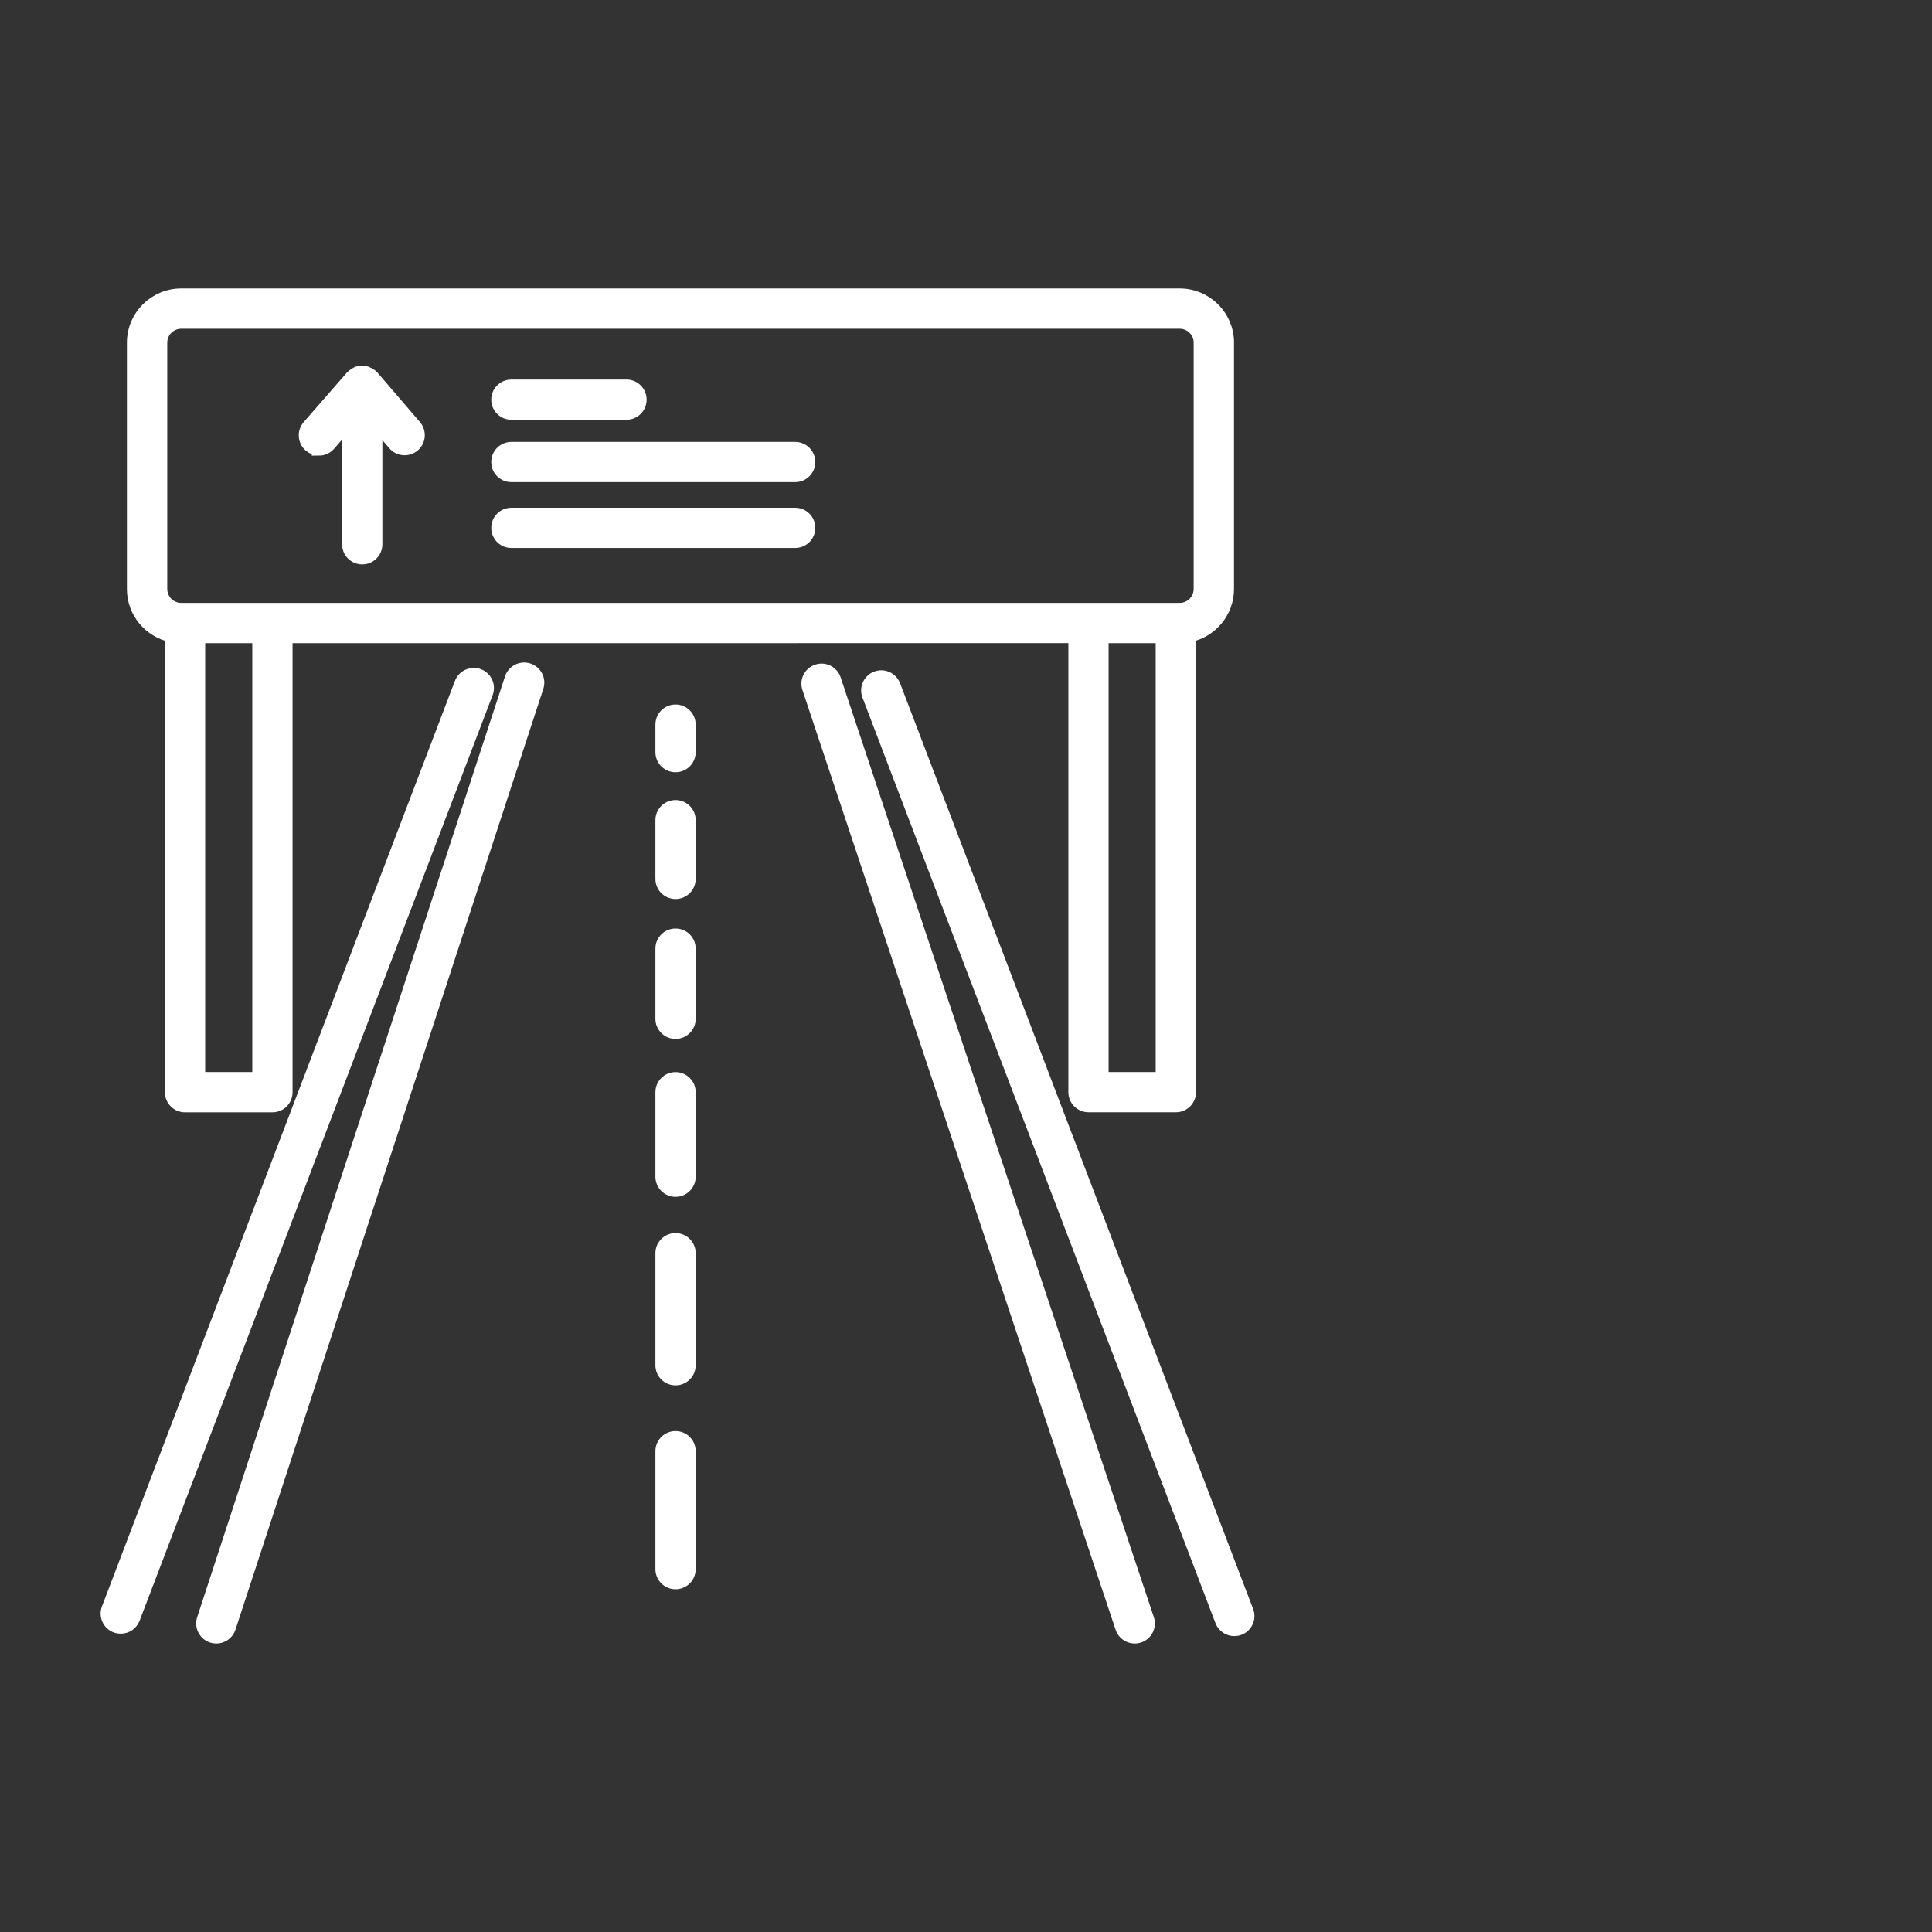 <svg width="144" height="144" viewBox="0 0 144 144" fill="none" xmlns="http://www.w3.org/2000/svg">
<rect x="0" y="0" width="144" height="144" fill="#333333" stroke="none"/>
<mask id="path-1-outside-1_138_15" maskUnits="userSpaceOnUse" x="7" y="21" width="87" height="102" fill="black">
<rect fill="white" x="7" y="21" width="87" height="102"/>
<path d="M40.02 51.187L17.075 121.309C16.938 121.731 16.545 122 16.123 122C16.02 122 15.917 121.985 15.814 121.951C15.289 121.78 14.999 121.216 15.171 120.692L38.115 50.57C38.287 50.046 38.851 49.757 39.377 49.929C39.902 50.1 40.191 50.663 40.02 51.187ZM62.183 50.644C62.007 50.12 61.442 49.836 60.917 50.012C60.392 50.188 60.107 50.752 60.284 51.276L83.625 121.314C83.763 121.735 84.155 121.999 84.577 121.999C84.68 121.999 84.788 121.985 84.891 121.95C85.416 121.774 85.701 121.211 85.524 120.687L62.183 50.649V50.644ZM50.351 107.164C49.796 107.164 49.35 107.61 49.35 108.163V116.955C49.35 117.508 49.796 117.954 50.351 117.954C50.905 117.954 51.352 117.508 51.352 116.955V108.163C51.352 107.61 50.905 107.164 50.351 107.164ZM50.351 69.706C49.796 69.706 49.35 70.152 49.35 70.705V75.936C49.35 76.489 49.796 76.935 50.351 76.935C50.905 76.935 51.352 76.489 51.352 75.936V70.705C51.352 70.152 50.905 69.706 50.351 69.706ZM50.351 60.131C49.796 60.131 49.35 60.576 49.35 61.13V65.508C49.35 66.062 49.796 66.508 50.351 66.508C50.905 66.508 51.352 66.062 51.352 65.508V61.13C51.352 60.576 50.905 60.131 50.351 60.131ZM50.351 92.407C49.796 92.407 49.35 92.853 49.35 93.406V101.757C49.35 102.31 49.796 102.756 50.351 102.756C50.905 102.756 51.352 102.31 51.352 101.757V93.406C51.352 92.853 50.905 92.407 50.351 92.407ZM50.351 53.009C49.796 53.009 49.35 53.455 49.35 54.008V56.06C49.35 56.614 49.796 57.059 50.351 57.059C50.905 57.059 51.352 56.614 51.352 56.06V54.008C51.352 53.455 50.905 53.009 50.351 53.009ZM50.351 80.408C49.796 80.408 49.35 80.853 49.35 81.407V87.705C49.35 88.259 49.796 88.704 50.351 88.704C50.905 88.704 51.352 88.259 51.352 87.705V81.407C51.352 80.853 50.905 80.408 50.351 80.408ZM35.666 50.349C35.151 50.154 34.572 50.413 34.375 50.927L8.065 119.913C7.869 120.428 8.129 121.006 8.645 121.202C8.762 121.246 8.88 121.265 9.003 121.265C9.405 121.265 9.788 121.02 9.94 120.619L36.25 51.633C36.447 51.118 36.186 50.54 35.671 50.345L35.666 50.349ZM92.93 120.089L66.62 51.103C66.423 50.589 65.844 50.329 65.329 50.525C64.814 50.721 64.554 51.299 64.75 51.813L91.06 120.799C91.212 121.201 91.595 121.446 91.997 121.446C92.115 121.446 92.238 121.426 92.355 121.382C92.871 121.186 93.131 120.608 92.935 120.094L92.93 120.089ZM9.959 43.898V25.541C9.959 23.587 11.549 22 13.508 22H87.928C89.886 22 91.476 23.587 91.476 25.541V43.898C91.476 45.603 90.259 47.033 88.645 47.366V81.401C88.645 81.955 88.198 82.401 87.643 82.401H81.131C80.576 82.401 80.13 81.955 80.13 81.401V47.435L21.306 47.44V81.406C21.306 81.96 20.859 82.406 20.305 82.406H13.792C13.238 82.406 12.791 81.96 12.791 81.406V47.371C11.176 47.038 9.959 45.613 9.959 43.903L9.959 43.898ZM19.304 47.44H14.793V80.402H19.304V47.44ZM86.638 47.44H82.128V80.402H86.638V47.44ZM11.966 43.898C11.966 44.746 12.658 45.436 13.507 45.436H87.928C88.777 45.436 89.469 44.746 89.469 43.898V25.541C89.469 24.694 88.777 24.003 87.928 24.003H13.507C12.658 24.003 11.966 24.694 11.966 25.541V43.898ZM23.769 33.461C24.049 33.461 24.329 33.344 24.525 33.118L25.997 31.434V40.568C25.997 41.121 26.444 41.567 26.999 41.567C27.553 41.567 28 41.121 28 40.568V31.458L29.399 33.084C29.757 33.505 30.39 33.55 30.812 33.192C31.234 32.834 31.278 32.203 30.92 31.781L27.759 28.103C27.74 28.079 27.715 28.064 27.691 28.044C27.676 28.03 27.671 28.01 27.656 28C27.642 27.986 27.617 27.981 27.602 27.971C27.529 27.917 27.455 27.873 27.372 27.839C27.342 27.829 27.313 27.809 27.284 27.799C27.171 27.765 27.058 27.75 26.94 27.755C26.92 27.755 26.901 27.765 26.881 27.765C26.802 27.775 26.729 27.785 26.65 27.809C26.631 27.814 26.616 27.829 26.601 27.839C26.567 27.853 26.538 27.873 26.503 27.893C26.425 27.937 26.361 27.991 26.297 28.049C26.282 28.064 26.258 28.074 26.243 28.088L23.014 31.791C22.651 32.208 22.695 32.839 23.112 33.202C23.303 33.368 23.534 33.447 23.77 33.447L23.769 33.461ZM38.115 30.787H46.694C47.248 30.787 47.695 30.341 47.695 29.788C47.695 29.235 47.248 28.789 46.694 28.789H38.115C37.56 28.789 37.114 29.235 37.114 29.788C37.114 30.341 37.56 30.787 38.115 30.787ZM38.115 35.435H59.267C59.822 35.435 60.268 34.989 60.268 34.436C60.268 33.883 59.822 33.437 59.267 33.437H38.115C37.56 33.437 37.114 33.883 37.114 34.436C37.114 34.989 37.56 35.435 38.115 35.435ZM38.115 40.343H59.267C59.822 40.343 60.268 39.897 60.268 39.344C60.268 38.79 59.822 38.344 59.267 38.344H38.115C37.56 38.344 37.114 38.79 37.114 39.344C37.114 39.897 37.56 40.343 38.115 40.343Z"/>
</mask>
<path d="M40.02 51.187L17.075 121.309C16.938 121.731 16.545 122 16.123 122C16.02 122 15.917 121.985 15.814 121.951C15.289 121.78 14.999 121.216 15.171 120.692L38.115 50.57C38.287 50.046 38.851 49.757 39.377 49.929C39.902 50.1 40.191 50.663 40.02 51.187ZM62.183 50.644C62.007 50.12 61.442 49.836 60.917 50.012C60.392 50.188 60.107 50.752 60.284 51.276L83.625 121.314C83.763 121.735 84.155 121.999 84.577 121.999C84.68 121.999 84.788 121.985 84.891 121.95C85.416 121.774 85.701 121.211 85.524 120.687L62.183 50.649V50.644ZM50.351 107.164C49.796 107.164 49.35 107.61 49.35 108.163V116.955C49.35 117.508 49.796 117.954 50.351 117.954C50.905 117.954 51.352 117.508 51.352 116.955V108.163C51.352 107.61 50.905 107.164 50.351 107.164ZM50.351 69.706C49.796 69.706 49.35 70.152 49.35 70.705V75.936C49.35 76.489 49.796 76.935 50.351 76.935C50.905 76.935 51.352 76.489 51.352 75.936V70.705C51.352 70.152 50.905 69.706 50.351 69.706ZM50.351 60.131C49.796 60.131 49.35 60.576 49.35 61.13V65.508C49.35 66.062 49.796 66.508 50.351 66.508C50.905 66.508 51.352 66.062 51.352 65.508V61.13C51.352 60.576 50.905 60.131 50.351 60.131ZM50.351 92.407C49.796 92.407 49.35 92.853 49.35 93.406V101.757C49.35 102.31 49.796 102.756 50.351 102.756C50.905 102.756 51.352 102.31 51.352 101.757V93.406C51.352 92.853 50.905 92.407 50.351 92.407ZM50.351 53.009C49.796 53.009 49.35 53.455 49.35 54.008V56.06C49.35 56.614 49.796 57.059 50.351 57.059C50.905 57.059 51.352 56.614 51.352 56.06V54.008C51.352 53.455 50.905 53.009 50.351 53.009ZM50.351 80.408C49.796 80.408 49.35 80.853 49.35 81.407V87.705C49.35 88.259 49.796 88.704 50.351 88.704C50.905 88.704 51.352 88.259 51.352 87.705V81.407C51.352 80.853 50.905 80.408 50.351 80.408ZM35.666 50.349C35.151 50.154 34.572 50.413 34.375 50.927L8.065 119.913C7.869 120.428 8.129 121.006 8.645 121.202C8.762 121.246 8.88 121.265 9.003 121.265C9.405 121.265 9.788 121.02 9.94 120.619L36.25 51.633C36.447 51.118 36.186 50.54 35.671 50.345L35.666 50.349ZM92.93 120.089L66.62 51.103C66.423 50.589 65.844 50.329 65.329 50.525C64.814 50.721 64.554 51.299 64.75 51.813L91.06 120.799C91.212 121.201 91.595 121.446 91.997 121.446C92.115 121.446 92.238 121.426 92.355 121.382C92.871 121.186 93.131 120.608 92.935 120.094L92.93 120.089ZM9.959 43.898V25.541C9.959 23.587 11.549 22 13.508 22H87.928C89.886 22 91.476 23.587 91.476 25.541V43.898C91.476 45.603 90.259 47.033 88.645 47.366V81.401C88.645 81.955 88.198 82.401 87.643 82.401H81.131C80.576 82.401 80.13 81.955 80.13 81.401V47.435L21.306 47.44V81.406C21.306 81.96 20.859 82.406 20.305 82.406H13.792C13.238 82.406 12.791 81.96 12.791 81.406V47.371C11.176 47.038 9.959 45.613 9.959 43.903L9.959 43.898ZM19.304 47.44H14.793V80.402H19.304V47.44ZM86.638 47.44H82.128V80.402H86.638V47.44ZM11.966 43.898C11.966 44.746 12.658 45.436 13.507 45.436H87.928C88.777 45.436 89.469 44.746 89.469 43.898V25.541C89.469 24.694 88.777 24.003 87.928 24.003H13.507C12.658 24.003 11.966 24.694 11.966 25.541V43.898ZM23.769 33.461C24.049 33.461 24.329 33.344 24.525 33.118L25.997 31.434V40.568C25.997 41.121 26.444 41.567 26.999 41.567C27.553 41.567 28 41.121 28 40.568V31.458L29.399 33.084C29.757 33.505 30.39 33.55 30.812 33.192C31.234 32.834 31.278 32.203 30.92 31.781L27.759 28.103C27.74 28.079 27.715 28.064 27.691 28.044C27.676 28.03 27.671 28.01 27.656 28C27.642 27.986 27.617 27.981 27.602 27.971C27.529 27.917 27.455 27.873 27.372 27.839C27.342 27.829 27.313 27.809 27.284 27.799C27.171 27.765 27.058 27.75 26.94 27.755C26.92 27.755 26.901 27.765 26.881 27.765C26.802 27.775 26.729 27.785 26.65 27.809C26.631 27.814 26.616 27.829 26.601 27.839C26.567 27.853 26.538 27.873 26.503 27.893C26.425 27.937 26.361 27.991 26.297 28.049C26.282 28.064 26.258 28.074 26.243 28.088L23.014 31.791C22.651 32.208 22.695 32.839 23.112 33.202C23.303 33.368 23.534 33.447 23.77 33.447L23.769 33.461ZM38.115 30.787H46.694C47.248 30.787 47.695 30.341 47.695 29.788C47.695 29.235 47.248 28.789 46.694 28.789H38.115C37.56 28.789 37.114 29.235 37.114 29.788C37.114 30.341 37.56 30.787 38.115 30.787ZM38.115 35.435H59.267C59.822 35.435 60.268 34.989 60.268 34.436C60.268 33.883 59.822 33.437 59.267 33.437H38.115C37.56 33.437 37.114 33.883 37.114 34.436C37.114 34.989 37.56 35.435 38.115 35.435ZM38.115 40.343H59.267C59.822 40.343 60.268 39.897 60.268 39.344C60.268 38.79 59.822 38.344 59.267 38.344H38.115C37.56 38.344 37.114 38.79 37.114 39.344C37.114 39.897 37.56 40.343 38.115 40.343Z" fill="white"/>
<path d="M40.02 51.187L17.075 121.309C16.938 121.731 16.545 122 16.123 122C16.02 122 15.917 121.985 15.814 121.951C15.289 121.78 14.999 121.216 15.171 120.692L38.115 50.57C38.287 50.046 38.851 49.757 39.377 49.929C39.902 50.1 40.191 50.663 40.02 51.187ZM62.183 50.644C62.007 50.12 61.442 49.836 60.917 50.012C60.392 50.188 60.107 50.752 60.284 51.276L83.625 121.314C83.763 121.735 84.155 121.999 84.577 121.999C84.68 121.999 84.788 121.985 84.891 121.95C85.416 121.774 85.701 121.211 85.524 120.687L62.183 50.649V50.644ZM50.351 107.164C49.796 107.164 49.35 107.61 49.35 108.163V116.955C49.35 117.508 49.796 117.954 50.351 117.954C50.905 117.954 51.352 117.508 51.352 116.955V108.163C51.352 107.61 50.905 107.164 50.351 107.164ZM50.351 69.706C49.796 69.706 49.35 70.152 49.35 70.705V75.936C49.35 76.489 49.796 76.935 50.351 76.935C50.905 76.935 51.352 76.489 51.352 75.936V70.705C51.352 70.152 50.905 69.706 50.351 69.706ZM50.351 60.131C49.796 60.131 49.35 60.576 49.35 61.13V65.508C49.35 66.062 49.796 66.508 50.351 66.508C50.905 66.508 51.352 66.062 51.352 65.508V61.13C51.352 60.576 50.905 60.131 50.351 60.131ZM50.351 92.407C49.796 92.407 49.35 92.853 49.35 93.406V101.757C49.35 102.31 49.796 102.756 50.351 102.756C50.905 102.756 51.352 102.31 51.352 101.757V93.406C51.352 92.853 50.905 92.407 50.351 92.407ZM50.351 53.009C49.796 53.009 49.35 53.455 49.35 54.008V56.06C49.35 56.614 49.796 57.059 50.351 57.059C50.905 57.059 51.352 56.614 51.352 56.06V54.008C51.352 53.455 50.905 53.009 50.351 53.009ZM50.351 80.408C49.796 80.408 49.35 80.853 49.35 81.407V87.705C49.35 88.259 49.796 88.704 50.351 88.704C50.905 88.704 51.352 88.259 51.352 87.705V81.407C51.352 80.853 50.905 80.408 50.351 80.408ZM35.666 50.349C35.151 50.154 34.572 50.413 34.375 50.927L8.065 119.913C7.869 120.428 8.129 121.006 8.645 121.202C8.762 121.246 8.88 121.265 9.003 121.265C9.405 121.265 9.788 121.02 9.94 120.619L36.25 51.633C36.447 51.118 36.186 50.54 35.671 50.345L35.666 50.349ZM92.93 120.089L66.62 51.103C66.423 50.589 65.844 50.329 65.329 50.525C64.814 50.721 64.554 51.299 64.75 51.813L91.06 120.799C91.212 121.201 91.595 121.446 91.997 121.446C92.115 121.446 92.238 121.426 92.355 121.382C92.871 121.186 93.131 120.608 92.935 120.094L92.93 120.089ZM9.959 43.898V25.541C9.959 23.587 11.549 22 13.508 22H87.928C89.886 22 91.476 23.587 91.476 25.541V43.898C91.476 45.603 90.259 47.033 88.645 47.366V81.401C88.645 81.955 88.198 82.401 87.643 82.401H81.131C80.576 82.401 80.13 81.955 80.13 81.401V47.435L21.306 47.44V81.406C21.306 81.96 20.859 82.406 20.305 82.406H13.792C13.238 82.406 12.791 81.96 12.791 81.406V47.371C11.176 47.038 9.959 45.613 9.959 43.903L9.959 43.898ZM19.304 47.44H14.793V80.402H19.304V47.44ZM86.638 47.44H82.128V80.402H86.638V47.44ZM11.966 43.898C11.966 44.746 12.658 45.436 13.507 45.436H87.928C88.777 45.436 89.469 44.746 89.469 43.898V25.541C89.469 24.694 88.777 24.003 87.928 24.003H13.507C12.658 24.003 11.966 24.694 11.966 25.541V43.898ZM23.769 33.461C24.049 33.461 24.329 33.344 24.525 33.118L25.997 31.434V40.568C25.997 41.121 26.444 41.567 26.999 41.567C27.553 41.567 28 41.121 28 40.568V31.458L29.399 33.084C29.757 33.505 30.39 33.55 30.812 33.192C31.234 32.834 31.278 32.203 30.92 31.781L27.759 28.103C27.74 28.079 27.715 28.064 27.691 28.044C27.676 28.03 27.671 28.01 27.656 28C27.642 27.986 27.617 27.981 27.602 27.971C27.529 27.917 27.455 27.873 27.372 27.839C27.342 27.829 27.313 27.809 27.284 27.799C27.171 27.765 27.058 27.75 26.94 27.755C26.92 27.755 26.901 27.765 26.881 27.765C26.802 27.775 26.729 27.785 26.65 27.809C26.631 27.814 26.616 27.829 26.601 27.839C26.567 27.853 26.538 27.873 26.503 27.893C26.425 27.937 26.361 27.991 26.297 28.049C26.282 28.064 26.258 28.074 26.243 28.088L23.014 31.791C22.651 32.208 22.695 32.839 23.112 33.202C23.303 33.368 23.534 33.447 23.77 33.447L23.769 33.461ZM38.115 30.787H46.694C47.248 30.787 47.695 30.341 47.695 29.788C47.695 29.235 47.248 28.789 46.694 28.789H38.115C37.56 28.789 37.114 29.235 37.114 29.788C37.114 30.341 37.56 30.787 38.115 30.787ZM38.115 35.435H59.267C59.822 35.435 60.268 34.989 60.268 34.436C60.268 33.883 59.822 33.437 59.267 33.437H38.115C37.56 33.437 37.114 33.883 37.114 34.436C37.114 34.989 37.56 35.435 38.115 35.435ZM38.115 40.343H59.267C59.822 40.343 60.268 39.897 60.268 39.344C60.268 38.79 59.822 38.344 59.267 38.344H38.115C37.56 38.344 37.114 38.79 37.114 39.344C37.114 39.897 37.56 40.343 38.115 40.343Z" stroke="white" mask="url(#path-1-outside-1_138_15)"/>
</svg>

